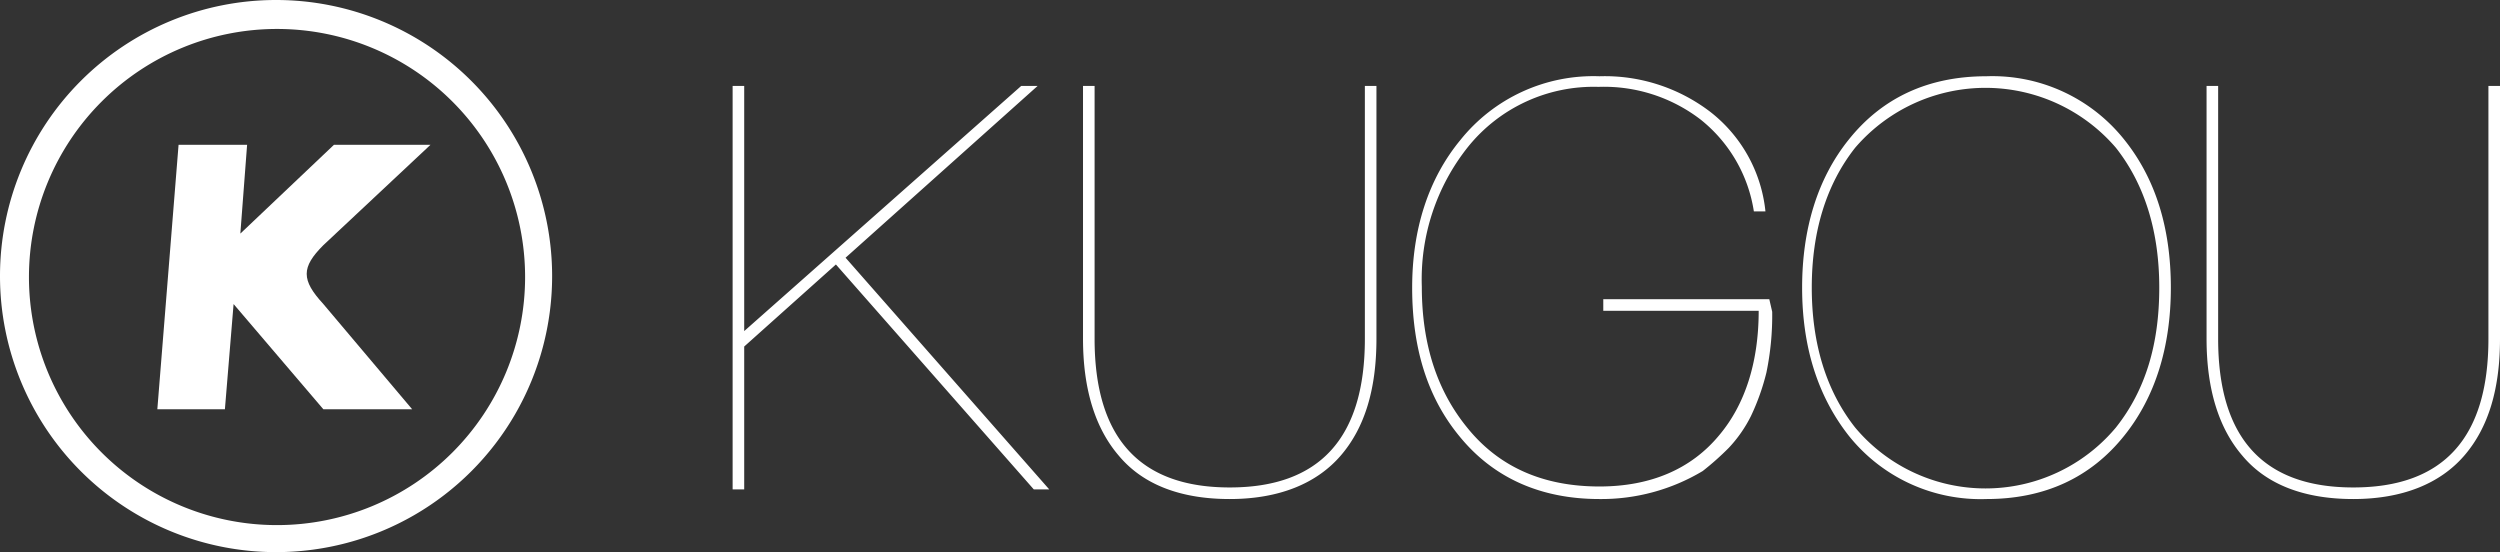 <svg id="Layer_1" data-name="Layer 1" xmlns="http://www.w3.org/2000/svg" viewBox="0 0 259 57.2"><rect x="0" y="0" width="259" height="57.2" fill="#333333" stroke="none"/><defs><style>.cls-1{fill:#fff;fill-rule:evenodd;}</style></defs><g id="kugou"><g id="KuGou-2" data-name="KuGou"><path id="Combined-Shape" class="cls-1" d="M39.9,68.5A28.6,28.6,0,1,1,68.5,39.9,28.59,28.59,0,0,1,39.9,68.5Zm.1-2.8A25.7,25.7,0,1,0,14.3,40,25.69,25.69,0,0,0,40,65.7Z" transform="translate(-11.3 -11.3)"/><path id="Path" class="cls-1" d="M27.6,53.7h7l.9-10.9,9.3,10.9H54L44.8,42.8c-2.3-2.5-2.3-3.8,0-6.1L55.9,26.3h-10l-9.7,9.2.7-9.2H29.8Z" transform="translate(-11.3 -11.3)"/><path id="KUGOU-3" data-name="KUGOU" class="cls-1" d="M120,62h-1.6L97.9,38.7l-9.5,8.5V62H87.2V20.2h1.2V45.6l28.7-25.4h1.7L98.9,38Zm33.9-15.6c0,5.2-1.2,9.2-3.7,12.1S143.8,63,138.7,63s-9-1.5-11.5-4.5c-2.4-2.8-3.7-6.8-3.7-12.1V20.2h1.2V46.4c0,10.3,4.7,15.4,14,15.4s14-5.1,14-15.4V20.2h1.2Zm41-2.8a29.29,29.29,0,0,1-.6,6.3,23.59,23.59,0,0,1-1.6,4.5,13.78,13.78,0,0,1-2.3,3.3,29.11,29.11,0,0,1-2.7,2.4A20.43,20.43,0,0,1,177,63c-6.1,0-11-2.2-14.5-6.5-3.3-4-4.9-9.1-4.9-15.4,0-6.1,1.7-11.3,5-15.3A17.66,17.66,0,0,1,177,19.2a18,18,0,0,1,11.5,3.7,15,15,0,0,1,5.7,10.3H193a15.08,15.08,0,0,0-5.5-9.5,16.43,16.43,0,0,0-10.6-3.4,16.71,16.71,0,0,0-13.5,6.2A22,22,0,0,0,158.6,41c0,6,1.6,10.8,4.7,14.6,3.3,4.1,7.9,6.1,13.7,6.1,5.3,0,9.5-1.8,12.4-5.3,2.7-3.2,4.1-7.6,4.1-12.9H177.4V42.3h17.2Zm41.3-2.5c0,6.1-1.6,11.3-4.8,15.3-3.5,4.4-8.3,6.6-14.3,6.6a17.47,17.47,0,0,1-14.3-6.6Q198,50.25,198,41.1c0-6.1,1.6-11.3,4.8-15.3,3.5-4.4,8.3-6.6,14.3-6.6a17.47,17.47,0,0,1,14.3,6.6Q236.2,31.8,236.2,41.1Zm-1.2,0c0-5.8-1.5-10.7-4.5-14.5a17.8,17.8,0,0,0-27,0c-3,3.8-4.5,8.7-4.5,14.5s1.5,10.7,4.5,14.5a17.61,17.61,0,0,0,27,0C233.6,51.7,235,46.9,235,41.1Zm35.3,5.3c0,5.2-1.2,9.2-3.7,12.1S260.2,63,255.1,63s-9-1.5-11.5-4.5c-2.4-2.8-3.7-6.8-3.7-12.1V20.2h1.2V46.4c0,10.3,4.7,15.4,14,15.4s14-5.1,14-15.4V20.2h1.2Z" transform="translate(-11.3 -11.3)"/></g></g></svg>